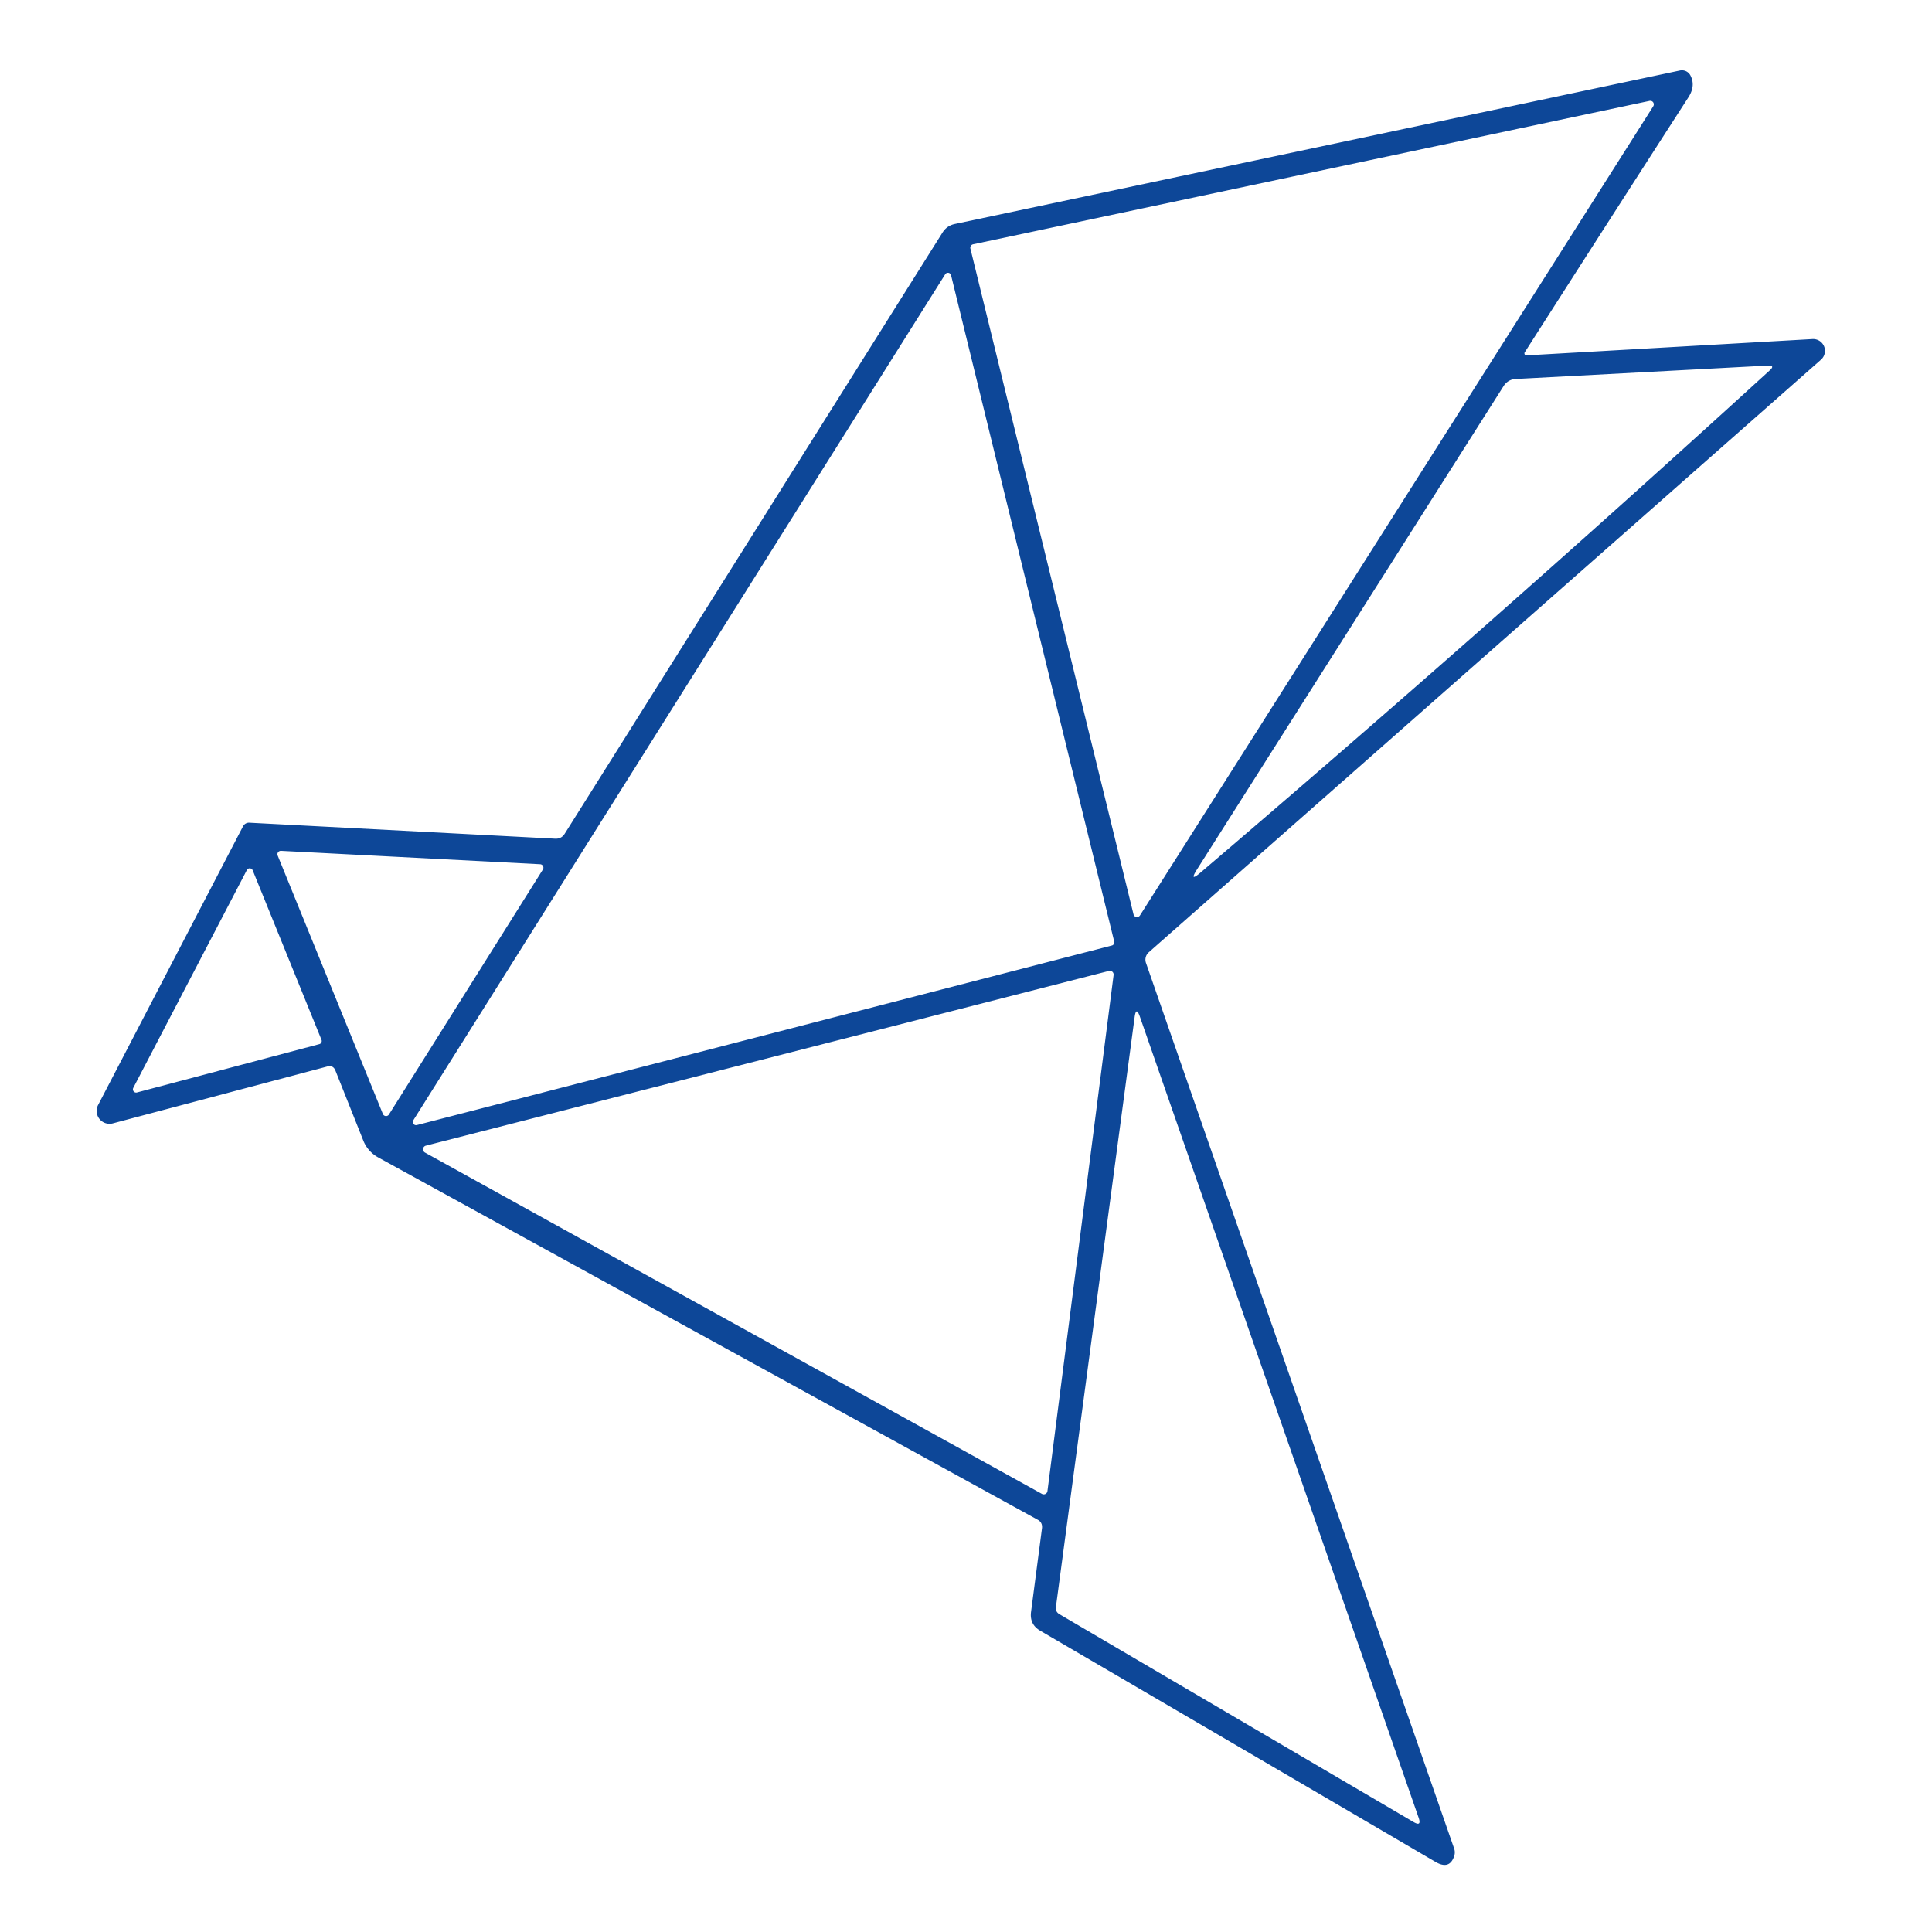 <?xml version="1.0" encoding="UTF-8" standalone="no"?>
<!DOCTYPE svg PUBLIC "-//W3C//DTD SVG 1.1//EN" "http://www.w3.org/Graphics/SVG/1.1/DTD/svg11.dtd">
<svg xmlns="http://www.w3.org/2000/svg" version="1.1" viewBox="0.00 0.00 180.00 180.00">
<path fill="#0c4798" fill-opacity="0.996" d="
  M 142.22 33.11
  L 168.87 31.59
  A 1.10 1.10 0.0 0 1 169.66 33.51
  L 107.03 88.72
  A 0.92 0.92 0.0 0 0 106.77 89.72
  L 135.48 172.23
  A 1.10 1.02 -47.9 0 1 135.49 172.91
  Q 135.06 174.23 133.76 173.48
  Q 115.20 162.61 96.93 151.94
  Q 95.91 151.35 96.06 150.18
  L 97.08 142.38
  Q 97.14 141.84 96.68 141.59
  L 35.23 107.83
  A 3.08 3.06 -86.6 0 1 33.85 106.27
  L 31.25 99.74
  Q 31.04 99.22 30.50 99.36
  L 10.52 104.66
  A 1.20 1.20 0.0 0 1 9.14 102.95
  L 22.64 76.99
  A 0.63 0.62 -74.2 0 1 23.24 76.65
  L 51.72 78.14
  Q 52.30 78.17 52.61 77.68
  L 87.81 21.67
  Q 88.21 21.03 88.95 20.87
  L 156.50 6.57
  A 0.90 0.89 -20.3 0 1 157.49 7.02
  Q 158.00 7.98 157.31 9.06
  Q 149.72 20.83 142.06 32.82
  A 0.19 0.18 -74.7 0 0 142.22 33.11
  Z
  M 105.61 85.20
  A 0.33 0.33 0.0 0 0 106.20 85.30
  L 154.03 9.90
  A 0.33 0.33 0.0 0 0 153.68 9.40
  L 90.66 22.76
  A 0.33 0.33 0.0 0 0 90.41 23.16
  L 105.61 85.20
  Z
  M 88.61 25.65
  A 0.30 0.30 0.0 0 0 88.06 25.56
  L 38.51 104.37
  A 0.30 0.30 0.0 0 0 38.84 104.82
  L 103.59 88.09
  A 0.30 0.30 0.0 0 0 103.81 87.73
  L 88.61 25.65
  Z
  M 111.87 81.28
  Q 138.82 58.30 164.89 34.50
  Q 165.41 34.03 164.71 34.06
  L 141.20 35.31
  A 1.39 1.36 -74.5 0 0 140.10 35.95
  L 111.53 80.99
  Q 110.74 82.24 111.87 81.28
  Z
  M 50.58 81.01
  A 0.32 0.32 0.0 0 0 50.33 80.52
  L 26.18 79.27
  A 0.32 0.32 0.0 0 0 25.87 79.71
  L 35.67 103.78
  A 0.32 0.32 0.0 0 0 36.24 103.83
  L 50.58 81.01
  Z
  M 23.54 81.08
  A 0.30 0.30 0.0 0 0 23.00 81.06
  L 12.42 101.35
  A 0.30 0.30 0.0 0 0 12.77 101.78
  L 29.75 97.28
  A 0.30 0.30 0.0 0 0 29.95 96.87
  L 23.54 81.08
  Z
  M 97.07 139.18
  A 0.35 0.35 0.0 0 0 97.59 138.91
  L 103.75 90.85
  A 0.35 0.35 0.0 0 0 103.31 90.46
  L 39.67 106.74
  A 0.35 0.35 0.0 0 0 39.59 107.38
  L 97.07 139.18
  Z
  M 132.17 169.35
  L 106.20 94.72
  Q 105.85 93.72 105.71 94.77
  L 98.38 149.70
  Q 98.31 150.17 98.72 150.40
  L 131.69 169.75
  Q 132.47 170.21 132.17 169.35
  Z"
/>
</svg>
